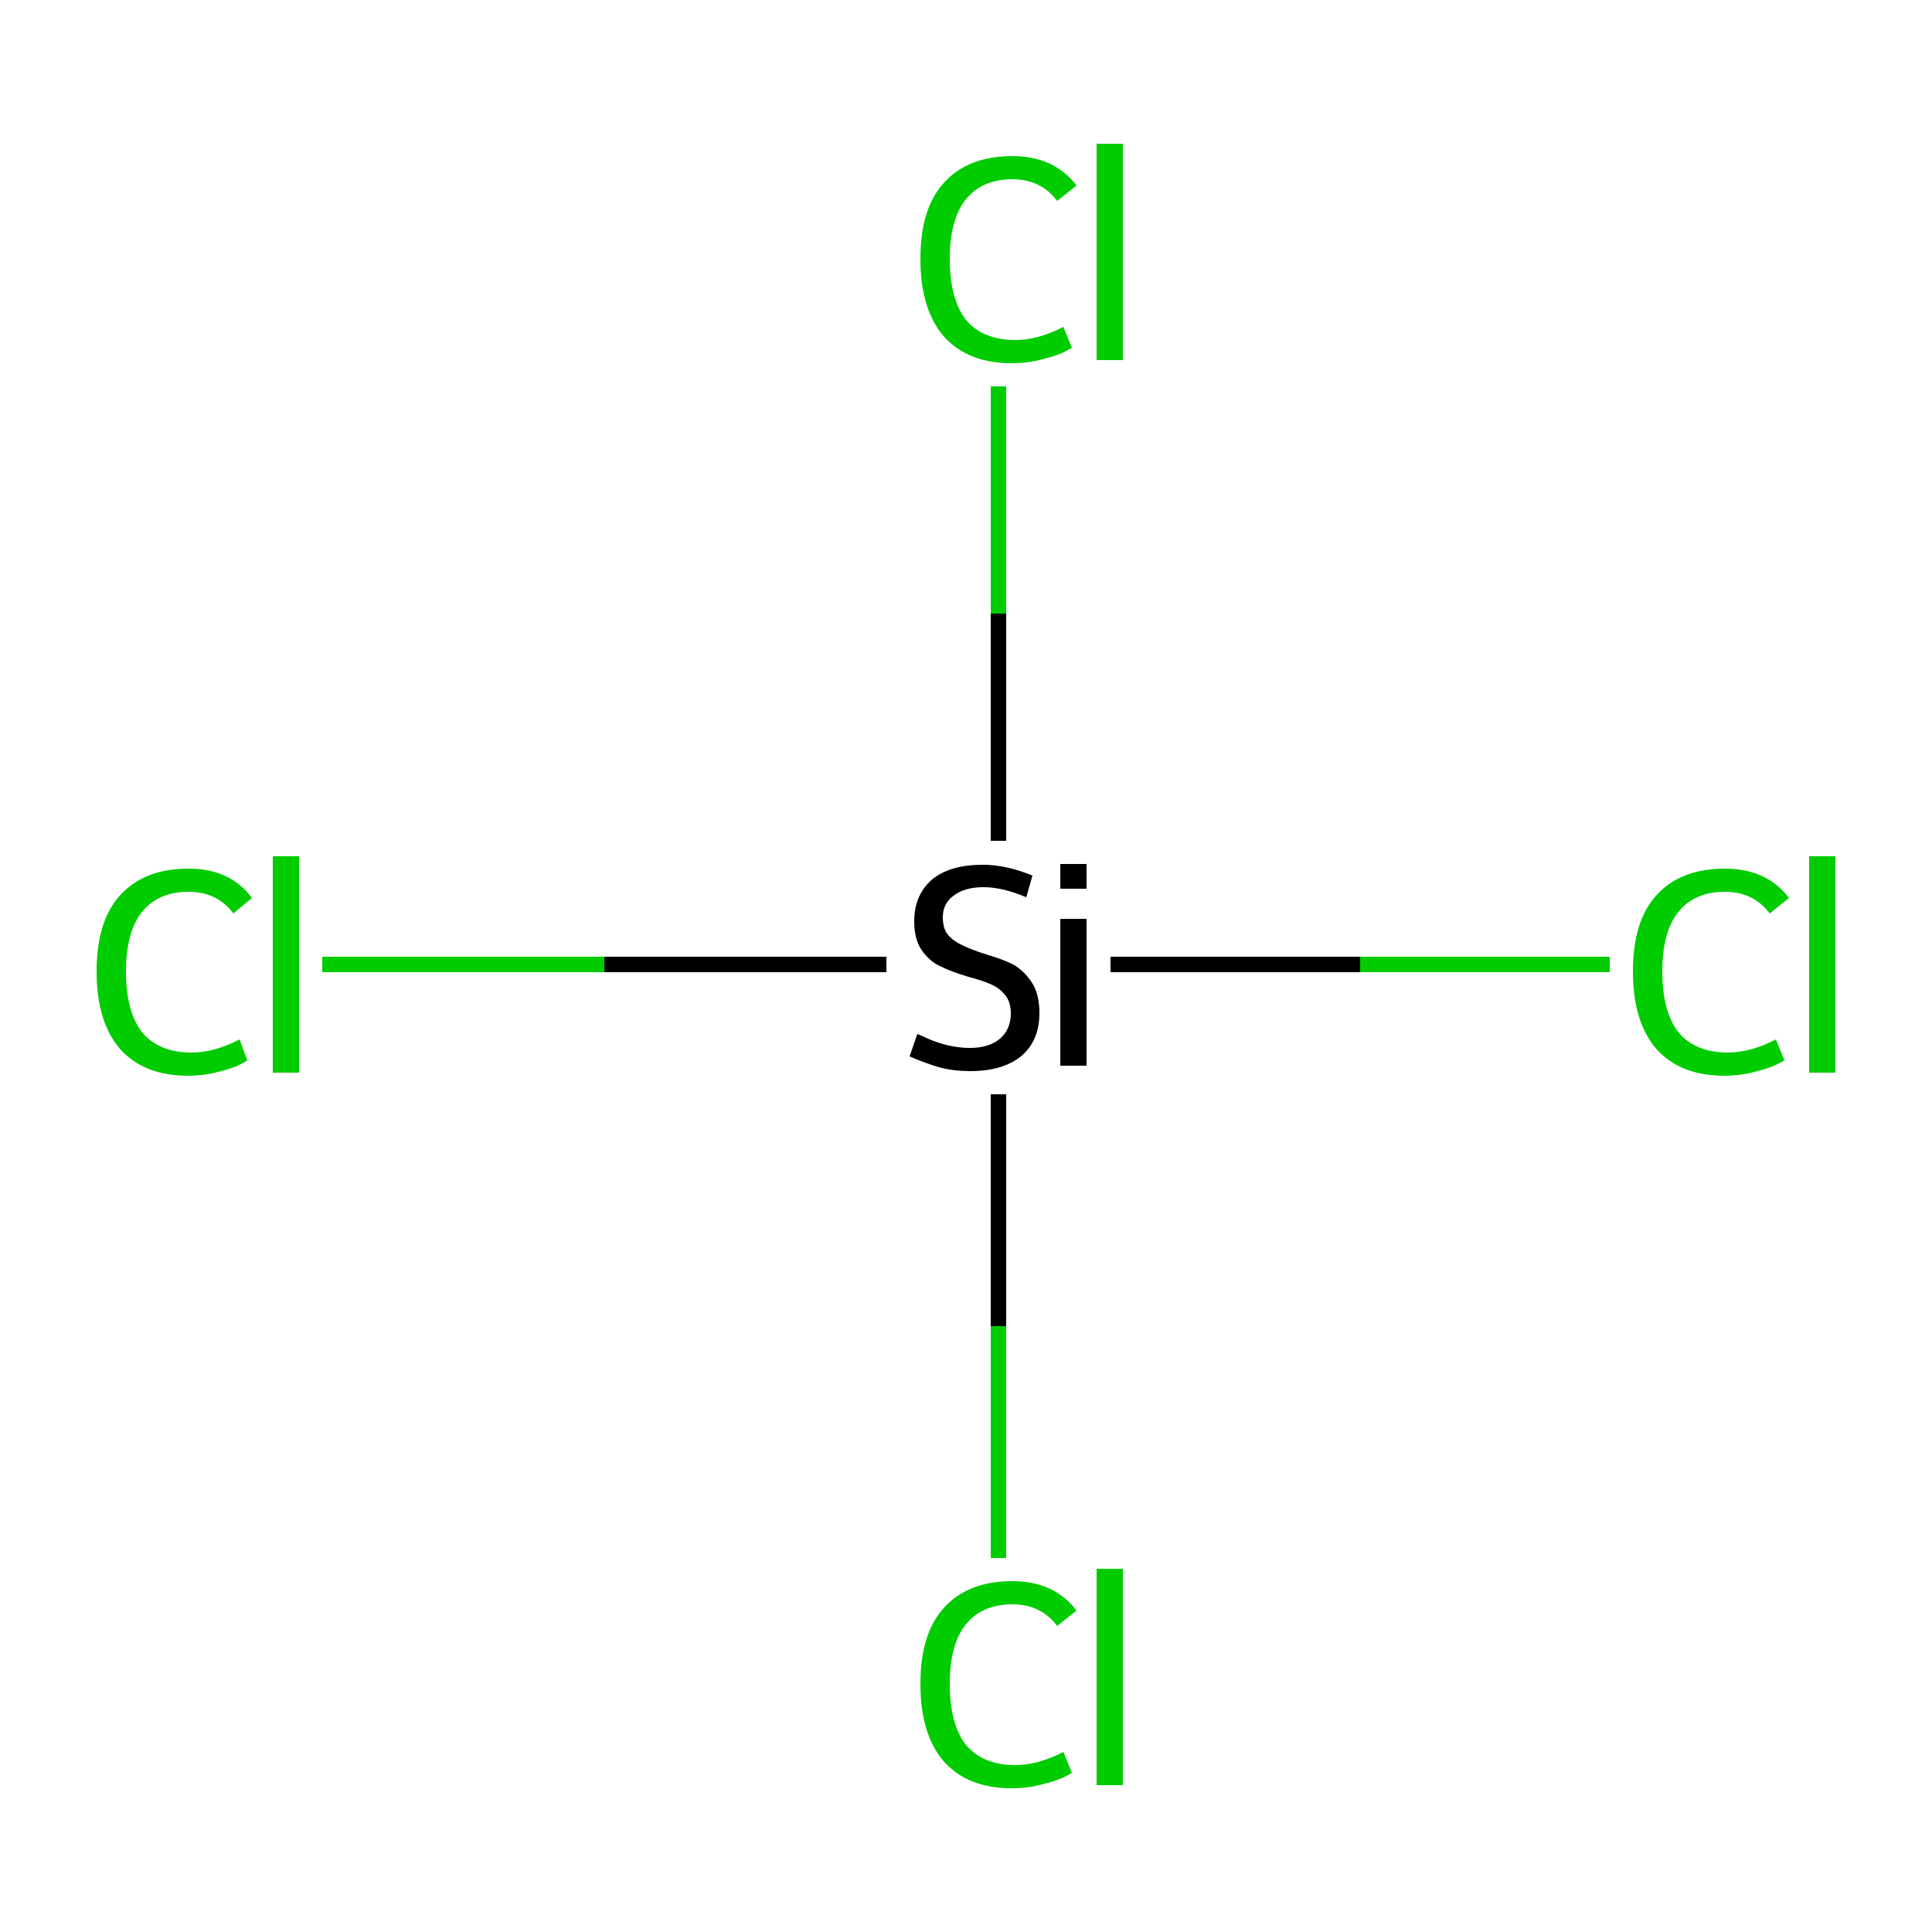 <?xml version='1.0' encoding='iso-8859-1'?>
<svg version='1.1' baseProfile='full'
              xmlns='http://www.w3.org/2000/svg'
                      xmlns:rdkit='http://www.rdkit.org/xml'
                      xmlns:xlink='http://www.w3.org/1999/xlink'
                  xml:space='preserve'
width='250px' height='250px' viewBox='0 0 250 250'>
<!-- END OF HEADER -->
<rect style='opacity:1.0;fill:#FFFFFF;stroke:none' width='250.0' height='250.0' x='0.0' y='0.0'> </rect>
<path class='bond-0 atom-0 atom-4' d='M 208.3,124.8 L 176.0,124.8' style='fill:none;fill-rule:evenodd;stroke:#00CC00;stroke-width:2.0px;stroke-linecap:butt;stroke-linejoin:miter;stroke-opacity:1' />
<path class='bond-0 atom-0 atom-4' d='M 176.0,124.8 L 143.7,124.8' style='fill:none;fill-rule:evenodd;stroke:#000000;stroke-width:2.0px;stroke-linecap:butt;stroke-linejoin:miter;stroke-opacity:1' />
<path class='bond-1 atom-1 atom-4' d='M 41.7,124.8 L 78.2,124.8' style='fill:none;fill-rule:evenodd;stroke:#00CC00;stroke-width:2.0px;stroke-linecap:butt;stroke-linejoin:miter;stroke-opacity:1' />
<path class='bond-1 atom-1 atom-4' d='M 78.2,124.8 L 114.7,124.8' style='fill:none;fill-rule:evenodd;stroke:#000000;stroke-width:2.0px;stroke-linecap:butt;stroke-linejoin:miter;stroke-opacity:1' />
<path class='bond-2 atom-2 atom-4' d='M 129.2,50.0 L 129.2,79.4' style='fill:none;fill-rule:evenodd;stroke:#00CC00;stroke-width:2.0px;stroke-linecap:butt;stroke-linejoin:miter;stroke-opacity:1' />
<path class='bond-2 atom-2 atom-4' d='M 129.2,79.4 L 129.2,108.8' style='fill:none;fill-rule:evenodd;stroke:#000000;stroke-width:2.0px;stroke-linecap:butt;stroke-linejoin:miter;stroke-opacity:1' />
<path class='bond-3 atom-3 atom-4' d='M 129.2,201.6 L 129.2,171.6' style='fill:none;fill-rule:evenodd;stroke:#00CC00;stroke-width:2.0px;stroke-linecap:butt;stroke-linejoin:miter;stroke-opacity:1' />
<path class='bond-3 atom-3 atom-4' d='M 129.2,171.6 L 129.2,141.6' style='fill:none;fill-rule:evenodd;stroke:#000000;stroke-width:2.0px;stroke-linecap:butt;stroke-linejoin:miter;stroke-opacity:1' />
<path class='atom-0' d='M 211.3 125.7
Q 211.3 119.2, 214.3 115.9
Q 217.4 112.4, 223.2 112.4
Q 228.6 112.4, 231.5 116.2
L 229.0 118.2
Q 226.9 115.4, 223.2 115.4
Q 219.2 115.4, 217.1 118.1
Q 215.1 120.7, 215.1 125.7
Q 215.1 130.9, 217.2 133.6
Q 219.4 136.2, 223.6 136.2
Q 226.5 136.2, 229.8 134.5
L 230.9 137.2
Q 229.5 138.1, 227.4 138.6
Q 225.4 139.2, 223.1 139.2
Q 217.4 139.2, 214.3 135.7
Q 211.3 132.2, 211.3 125.7
' fill='#00CC00'/>
<path class='atom-0' d='M 234.1 110.8
L 237.5 110.8
L 237.5 138.8
L 234.1 138.8
L 234.1 110.8
' fill='#00CC00'/>
<path class='atom-1' d='M 12.5 125.7
Q 12.5 119.2, 15.5 115.9
Q 18.6 112.4, 24.4 112.4
Q 29.8 112.4, 32.6 116.2
L 30.2 118.2
Q 28.1 115.4, 24.4 115.4
Q 20.4 115.4, 18.3 118.1
Q 16.3 120.7, 16.3 125.7
Q 16.3 130.9, 18.4 133.6
Q 20.6 136.2, 24.8 136.2
Q 27.7 136.2, 31.0 134.5
L 32.0 137.2
Q 30.7 138.1, 28.6 138.6
Q 26.6 139.2, 24.3 139.2
Q 18.6 139.2, 15.5 135.7
Q 12.5 132.2, 12.5 125.7
' fill='#00CC00'/>
<path class='atom-1' d='M 35.3 110.8
L 38.7 110.8
L 38.7 138.8
L 35.3 138.8
L 35.3 110.8
' fill='#00CC00'/>
<path class='atom-2' d='M 119.1 33.5
Q 119.1 27.0, 122.1 23.7
Q 125.2 20.2, 131.0 20.2
Q 136.4 20.2, 139.3 24.0
L 136.8 26.0
Q 134.7 23.2, 131.0 23.2
Q 127.0 23.2, 124.9 25.9
Q 122.9 28.5, 122.9 33.5
Q 122.9 38.7, 125.0 41.4
Q 127.2 44.0, 131.4 44.0
Q 134.3 44.0, 137.6 42.3
L 138.7 45.0
Q 137.3 45.9, 135.2 46.4
Q 133.2 47.0, 130.9 47.0
Q 125.2 47.0, 122.1 43.5
Q 119.1 40.0, 119.1 33.5
' fill='#00CC00'/>
<path class='atom-2' d='M 141.9 18.6
L 145.3 18.6
L 145.3 46.6
L 141.9 46.6
L 141.9 18.6
' fill='#00CC00'/>
<path class='atom-3' d='M 119.1 217.9
Q 119.1 211.4, 122.1 208.1
Q 125.2 204.6, 131.0 204.6
Q 136.4 204.6, 139.3 208.4
L 136.8 210.4
Q 134.7 207.6, 131.0 207.6
Q 127.0 207.6, 124.9 210.3
Q 122.9 212.9, 122.9 217.9
Q 122.9 223.1, 125.0 225.8
Q 127.2 228.4, 131.4 228.4
Q 134.3 228.4, 137.6 226.7
L 138.7 229.4
Q 137.3 230.3, 135.2 230.8
Q 133.2 231.4, 130.9 231.4
Q 125.2 231.4, 122.1 227.9
Q 119.1 224.4, 119.1 217.9
' fill='#00CC00'/>
<path class='atom-3' d='M 141.9 203.0
L 145.3 203.0
L 145.3 231.0
L 141.9 231.0
L 141.9 203.0
' fill='#00CC00'/>
<path class='atom-4' d='M 118.7 133.8
Q 119.0 133.9, 120.3 134.5
Q 121.5 135.0, 122.8 135.3
Q 124.2 135.6, 125.5 135.6
Q 128.0 135.6, 129.4 134.4
Q 130.8 133.2, 130.8 131.1
Q 130.8 129.7, 130.1 128.8
Q 129.4 127.9, 128.3 127.4
Q 127.2 126.9, 125.3 126.4
Q 123.0 125.7, 121.6 125.0
Q 120.3 124.4, 119.3 123.0
Q 118.3 121.6, 118.3 119.2
Q 118.3 115.9, 120.5 113.9
Q 122.8 111.9, 127.2 111.9
Q 130.2 111.9, 133.6 113.3
L 132.8 116.1
Q 129.7 114.8, 127.3 114.8
Q 124.8 114.8, 123.4 115.9
Q 122.0 116.9, 122.0 118.7
Q 122.0 120.2, 122.7 121.0
Q 123.4 121.8, 124.5 122.3
Q 125.5 122.8, 127.3 123.4
Q 129.7 124.1, 131.1 124.8
Q 132.5 125.6, 133.5 127.1
Q 134.5 128.6, 134.5 131.1
Q 134.5 134.7, 132.1 136.7
Q 129.7 138.6, 125.6 138.6
Q 123.3 138.6, 121.5 138.1
Q 119.8 137.6, 117.7 136.7
L 118.7 133.8
' fill='#000000'/>
<path class='atom-4' d='M 137.2 111.8
L 140.6 111.8
L 140.6 115.0
L 137.2 115.0
L 137.2 111.8
M 137.2 118.9
L 140.6 118.9
L 140.6 137.9
L 137.2 137.9
L 137.2 118.9
' fill='#000000'/>
</svg>
